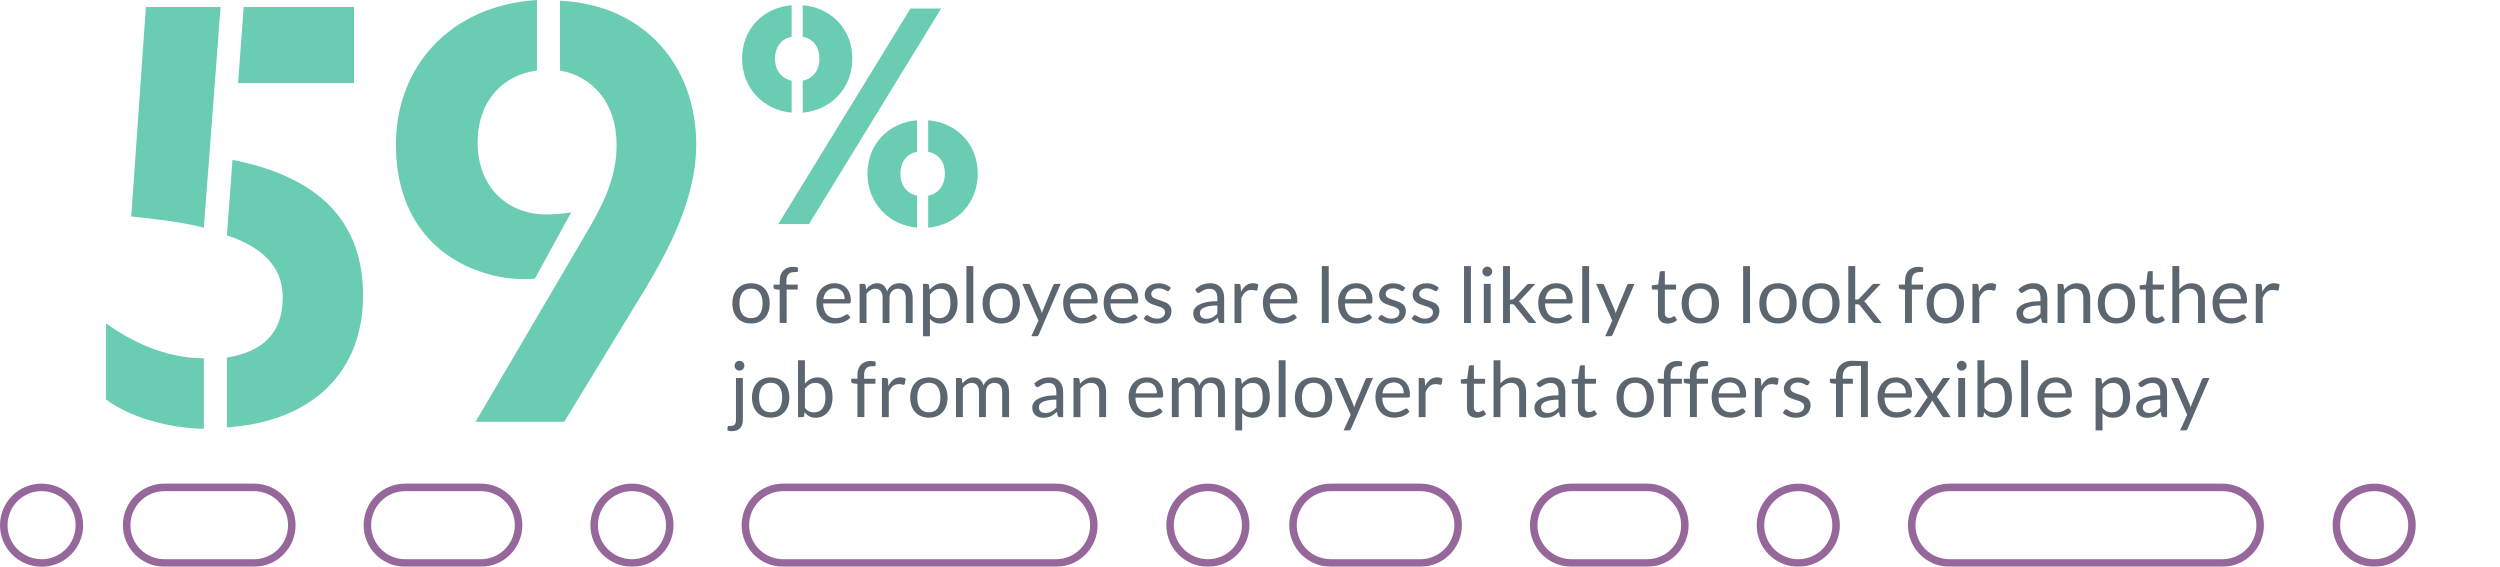 <?xml version="1.0" encoding="UTF-8"?> <svg xmlns="http://www.w3.org/2000/svg" id="Layer_1" data-name="Layer 1" viewBox="0 0 1035.53 234.76"><defs><style> .cls-1, .cls-2 { fill: none; stroke: #7c4182; stroke-miterlimit: 10; stroke-width: 3.12px; } .cls-2, .cls-3 { opacity: .8; } .cls-4 { fill: #5b6670; } .cls-4, .cls-5 { stroke-width: 0px; } .cls-5 { fill: #69ccb3; } </style></defs><path class="cls-5" d="m327.91,33.44v13.22c-11.65-1.05-20.54-10.07-20.54-22.39s8.89-21.19,20.54-22.09v13.07c-4.14.75-6.9,4.06-6.9,9.02s2.76,8.26,6.9,9.17Zm7.2,59.36h-12.72L377.11,3.54h12.72l-54.71,89.26Zm-2.61-77.54V2.19c11.65.9,20.54,9.77,20.54,22.09s-8.89,21.34-20.54,22.39v-13.22c4.14-.9,6.9-4.06,6.9-9.17s-2.76-8.26-6.9-9.02Zm47.36,65.82v13.22c-11.65-1.05-20.54-10.07-20.54-22.39s8.89-21.19,20.54-22.09v13.07c-4.14.75-6.9,4.06-6.9,9.02s2.76,8.26,6.9,9.17Zm4.6-18.18v-13.07c11.65.9,20.54,9.77,20.54,22.09s-8.89,21.34-20.54,22.39v-13.22c4.14-.9,6.9-4.06,6.9-9.17s-2.76-8.26-6.9-9.02Z"></path><g><path class="cls-4" d="m311.1,117.32c1.18,0,2.25.2,3.21.59s1.77.96,2.43,1.68c.67.73,1.18,1.6,1.54,2.63s.54,2.18.54,3.45-.18,2.43-.54,3.46c-.36,1.02-.87,1.9-1.54,2.62-.67.73-1.48,1.28-2.43,1.67-.95.39-2.02.58-3.21.58s-2.25-.19-3.21-.58c-.95-.39-1.77-.95-2.44-1.67-.67-.72-1.19-1.6-1.55-2.62-.36-1.02-.54-2.18-.54-3.46s.18-2.42.54-3.45.88-1.91,1.55-2.63c.67-.72,1.49-1.29,2.44-1.68s2.02-.59,3.21-.59Zm0,14.46c1.6,0,2.79-.54,3.58-1.61.79-1.07,1.18-2.57,1.18-4.49s-.4-3.43-1.18-4.51c-.79-1.08-1.98-1.62-3.58-1.62-.81,0-1.51.14-2.11.42-.6.28-1.1.68-1.5,1.2-.4.52-.7,1.17-.9,1.93-.2.76-.3,1.62-.3,2.58s.1,1.82.3,2.58c.2.76.5,1.39.9,1.91.4.52.9.92,1.5,1.19.6.28,1.3.42,2.11.42Z"></path><path class="cls-4" d="m322.97,133.79v-13.78l-1.79-.21c-.22-.05-.41-.14-.55-.25-.14-.11-.22-.27-.22-.49v-1.17h2.56v-1.57c0-.93.13-1.75.39-2.47.26-.72.63-1.33,1.12-1.82s1.07-.87,1.75-1.13c.68-.26,1.45-.38,2.3-.38.73,0,1.4.11,2.02.32l-.06,1.42c-.01.21-.1.34-.27.38-.17.04-.41.06-.72.06h-.5c-.49,0-.94.06-1.34.19s-.74.34-1.03.62-.51.67-.66,1.14c-.15.47-.23,1.05-.23,1.74v1.49h4.69v2.06h-4.59v13.82h-2.86Z"></path><path class="cls-4" d="m345.7,117.32c.97,0,1.87.16,2.69.49s1.53.79,2.13,1.41c.6.61,1.06,1.37,1.4,2.27.34.9.5,1.93.5,3.08,0,.45-.05.75-.14.9-.1.15-.28.22-.54.22h-10.78c.02,1.02.16,1.91.42,2.67s.61,1.39,1.06,1.9c.45.51.98.89,1.6,1.14.62.25,1.31.38,2.08.38.71,0,1.33-.08,1.85-.25.52-.17.96-.34,1.34-.54.37-.19.69-.37.94-.54s.47-.25.65-.25c.23,0,.42.09.54.27l.8,1.04c-.35.43-.77.8-1.26,1.11s-1.02.57-1.58.78c-.56.2-1.14.35-1.74.46-.6.1-1.19.15-1.78.15-1.12,0-2.15-.19-3.1-.57-.94-.38-1.76-.93-2.45-1.66s-1.22-1.63-1.61-2.71c-.38-1.08-.58-2.31-.58-3.71,0-1.13.17-2.19.52-3.17.35-.98.85-1.83,1.5-2.55.65-.72,1.44-1.29,2.38-1.7.94-.41,1.99-.62,3.17-.62Zm.06,2.1c-1.38,0-2.46.4-3.25,1.19s-1.28,1.9-1.47,3.3h8.82c0-.66-.09-1.27-.27-1.82-.18-.55-.45-1.02-.8-1.42-.35-.4-.78-.71-1.29-.93-.51-.22-1.09-.33-1.74-.33Z"></path><path class="cls-4" d="m356.06,133.79v-16.21h1.7c.4,0,.66.2.77.59l.21,1.66c.6-.74,1.27-1.34,2.01-1.81.74-.47,1.6-.7,2.58-.7,1.1,0,1.99.3,2.66.91.68.61,1.17,1.43,1.46,2.46.22-.59.52-1.09.89-1.52.37-.43.78-.78,1.24-1.06s.95-.48,1.46-.61c.52-.13,1.04-.19,1.58-.19.85,0,1.61.14,2.28.41.67.27,1.23.67,1.7,1.19.46.52.82,1.17,1.06,1.93.25.76.37,1.63.37,2.62v10.32h-2.85v-10.32c0-1.27-.28-2.23-.83-2.89s-1.36-.98-2.42-.98c-.47,0-.91.08-1.34.25-.42.17-.79.41-1.11.73-.32.32-.57.72-.76,1.21s-.28,1.05-.28,1.69v10.32h-2.85v-10.32c0-1.3-.26-2.27-.78-2.91-.52-.64-1.29-.96-2.29-.96-.7,0-1.36.19-1.96.57s-1.15.89-1.66,1.54v12.08h-2.85Z"></path><path class="cls-4" d="m382.33,139.28v-21.7h1.7c.4,0,.66.2.77.59l.24,1.92c.69-.84,1.49-1.52,2.38-2.03.89-.51,1.92-.77,3.08-.77.93,0,1.77.18,2.53.54s1.4.89,1.94,1.58c.53.7.94,1.57,1.23,2.6.29,1.04.43,2.22.43,3.57,0,1.19-.16,2.31-.48,3.34s-.78,1.92-1.38,2.67c-.6.75-1.33,1.34-2.2,1.78-.87.43-1.85.65-2.94.65-1,0-1.86-.17-2.57-.5-.71-.33-1.34-.8-1.88-1.41v7.17h-2.85Zm7.22-19.68c-.93,0-1.74.21-2.44.64s-1.34,1.03-1.93,1.81v7.84c.52.7,1.1,1.2,1.72,1.49s1.32.43,2.09.43c1.5,0,2.66-.54,3.47-1.62.81-1.08,1.22-2.61,1.22-4.61,0-1.06-.09-1.96-.28-2.72-.19-.76-.46-1.38-.81-1.86-.35-.49-.78-.84-1.3-1.06-.51-.22-1.09-.34-1.74-.34Z"></path><path class="cls-4" d="m403.16,110.22v23.57h-2.85v-23.57h2.85Z"></path><path class="cls-4" d="m414.74,117.32c1.18,0,2.25.2,3.21.59s1.77.96,2.43,1.68c.67.73,1.18,1.6,1.54,2.63s.54,2.18.54,3.45-.18,2.43-.54,3.46c-.36,1.02-.87,1.9-1.54,2.62-.67.73-1.48,1.28-2.43,1.67-.95.39-2.02.58-3.21.58s-2.25-.19-3.21-.58c-.95-.39-1.77-.95-2.44-1.67-.67-.72-1.19-1.6-1.55-2.62-.36-1.02-.54-2.18-.54-3.46s.18-2.42.54-3.45.88-1.91,1.55-2.63c.67-.72,1.49-1.29,2.44-1.68s2.02-.59,3.21-.59Zm0,14.46c1.6,0,2.79-.54,3.58-1.61.79-1.07,1.18-2.57,1.18-4.49s-.4-3.43-1.18-4.51c-.79-1.08-1.98-1.62-3.58-1.62-.81,0-1.51.14-2.11.42-.6.28-1.1.68-1.5,1.2-.4.52-.7,1.17-.9,1.93-.2.76-.3,1.62-.3,2.58s.1,1.82.3,2.58c.2.76.5,1.39.9,1.91.4.52.9.92,1.5,1.19.6.28,1.3.42,2.11.42Z"></path><path class="cls-4" d="m430.31,138.57c-.1.21-.22.38-.36.51s-.37.19-.66.19h-2.11l2.96-6.43-6.69-15.26h2.46c.25,0,.44.06.58.18.14.12.24.26.3.41l4.34,10.21c.1.24.18.47.25.7s.13.47.18.72c.07-.25.15-.49.22-.72.07-.23.16-.47.26-.72l4.21-10.19c.06-.17.17-.31.33-.42.15-.11.32-.17.5-.17h2.27l-9.04,20.99Z"></path><path class="cls-4" d="m447.94,117.32c.97,0,1.87.16,2.69.49s1.53.79,2.13,1.41c.6.61,1.06,1.37,1.4,2.27.34.9.5,1.93.5,3.08,0,.45-.05.75-.14.9-.1.15-.28.22-.54.22h-10.78c.02,1.02.16,1.91.42,2.67s.61,1.39,1.06,1.9c.45.51.98.89,1.6,1.14.62.25,1.31.38,2.08.38.71,0,1.33-.08,1.85-.25.52-.17.96-.34,1.34-.54.37-.19.69-.37.94-.54s.47-.25.65-.25c.23,0,.42.09.54.27l.8,1.04c-.35.43-.77.8-1.26,1.11s-1.02.57-1.58.78c-.56.2-1.14.35-1.74.46-.6.1-1.19.15-1.78.15-1.12,0-2.15-.19-3.1-.57-.94-.38-1.76-.93-2.45-1.66s-1.22-1.63-1.61-2.71c-.38-1.08-.58-2.31-.58-3.71,0-1.13.17-2.19.52-3.17.35-.98.85-1.83,1.5-2.55.65-.72,1.44-1.29,2.38-1.7.94-.41,1.99-.62,3.17-.62Zm.06,2.1c-1.38,0-2.46.4-3.25,1.19s-1.28,1.9-1.47,3.3h8.82c0-.66-.09-1.27-.27-1.82-.18-.55-.45-1.02-.8-1.42-.35-.4-.78-.71-1.29-.93-.51-.22-1.09-.33-1.74-.33Z"></path><path class="cls-4" d="m464.71,117.32c.97,0,1.87.16,2.69.49s1.53.79,2.13,1.41c.6.61,1.06,1.37,1.4,2.27.34.9.5,1.93.5,3.08,0,.45-.05.75-.14.9-.1.15-.28.22-.54.22h-10.78c.02,1.02.16,1.91.42,2.67s.61,1.39,1.06,1.9c.45.51.98.89,1.6,1.14.62.25,1.31.38,2.08.38.71,0,1.33-.08,1.85-.25.52-.17.96-.34,1.34-.54.37-.19.69-.37.94-.54s.47-.25.65-.25c.23,0,.42.09.54.27l.8,1.04c-.35.43-.77.8-1.26,1.11s-1.02.57-1.58.78c-.56.2-1.14.35-1.74.46-.6.1-1.19.15-1.78.15-1.12,0-2.15-.19-3.1-.57-.94-.38-1.76-.93-2.45-1.66s-1.22-1.63-1.61-2.71c-.38-1.08-.58-2.31-.58-3.71,0-1.13.17-2.19.52-3.17.35-.98.85-1.83,1.5-2.55.65-.72,1.44-1.29,2.38-1.7.94-.41,1.99-.62,3.17-.62Zm.06,2.1c-1.38,0-2.46.4-3.25,1.19s-1.28,1.9-1.47,3.3h8.82c0-.66-.09-1.27-.27-1.82-.18-.55-.45-1.02-.8-1.42-.35-.4-.78-.71-1.29-.93-.51-.22-1.09-.33-1.74-.33Z"></path><path class="cls-4" d="m484.34,120.25c-.13.24-.33.35-.59.35-.16,0-.34-.06-.54-.18-.2-.12-.45-.25-.74-.39-.29-.14-.64-.28-1.05-.4-.41-.12-.89-.18-1.44-.18-.48,0-.91.06-1.3.18-.38.12-.71.29-.98.5-.27.21-.48.46-.62.74-.14.28-.22.59-.22.92,0,.42.12.76.36,1.04.24.28.56.52.95.72.39.2.84.38,1.34.54.5.16,1.02.32,1.54.5.53.18,1.04.37,1.54.58.5.21.95.48,1.34.8.39.32.71.71.95,1.18.24.46.36,1.02.36,1.67,0,.75-.13,1.44-.4,2.07s-.66,1.18-1.18,1.65-1.16.83-1.92,1.1c-.76.27-1.63.4-2.62.4-1.13,0-2.15-.18-3.07-.55-.92-.37-1.7-.84-2.34-1.42l.67-1.09c.08-.14.19-.25.3-.32.12-.07.27-.11.46-.11s.39.08.61.22.47.31.78.5c.3.18.67.35,1.1.5s.97.22,1.62.22c.55,0,1.04-.07,1.46-.22.42-.14.76-.34,1.04-.58s.48-.53.62-.85c.13-.32.2-.66.2-1.02,0-.45-.12-.82-.36-1.11-.24-.29-.56-.54-.95-.75s-.85-.39-1.35-.54c-.51-.15-1.02-.32-1.55-.49-.53-.17-1.05-.37-1.55-.58-.51-.22-.96-.49-1.35-.82-.39-.33-.71-.74-.95-1.22-.24-.49-.36-1.07-.36-1.77,0-.62.13-1.21.38-1.78.26-.57.63-1.07,1.12-1.5.49-.43,1.09-.78,1.81-1.03.71-.26,1.53-.38,2.45-.38,1.07,0,2.02.17,2.87.5.85.34,1.58.8,2.2,1.38l-.64,1.04Z"></path><path class="cls-4" d="m507.03,133.79h-1.26c-.28,0-.5-.04-.67-.13-.17-.08-.28-.27-.34-.54l-.32-1.5c-.43.38-.84.73-1.25,1.03-.41.3-.83.56-1.28.77-.45.21-.93.37-1.43.47-.51.11-1.07.16-1.69.16s-1.22-.09-1.77-.26-1.03-.44-1.43-.79-.73-.8-.97-1.34c-.24-.54-.36-1.18-.36-1.92,0-.64.18-1.26.53-1.85s.92-1.12,1.7-1.58c.78-.46,1.81-.84,3.08-1.13,1.27-.29,2.82-.44,4.66-.44v-1.27c0-1.27-.27-2.22-.81-2.87s-1.34-.97-2.39-.97c-.69,0-1.28.09-1.75.26s-.89.37-1.23.59-.65.42-.9.59-.5.26-.74.26c-.19,0-.36-.05-.5-.15s-.26-.23-.34-.38l-.51-.91c.9-.86,1.86-1.51,2.9-1.94,1.03-.43,2.18-.64,3.44-.64.91,0,1.71.15,2.42.45.7.3,1.3.71,1.78,1.25s.84,1.18,1.09,1.94c.25.76.37,1.59.37,2.5v10.37Zm-7.39-1.74c.5,0,.96-.05,1.38-.15.42-.1.81-.25,1.18-.43.37-.19.72-.41,1.06-.68s.66-.57.98-.91v-3.34c-1.31,0-2.43.08-3.34.25-.92.17-1.66.38-2.24.65-.58.27-.99.58-1.26.95-.26.37-.39.77-.39,1.22s.07.8.21,1.11c.14.31.33.57.56.76.23.2.51.34.83.43.32.09.67.14,1.04.14Z"></path><path class="cls-4" d="m511.35,133.79v-16.21h1.63c.31,0,.52.06.64.18.12.12.2.32.24.61l.19,2.53c.55-1.13,1.24-2.01,2.06-2.65.82-.63,1.77-.95,2.87-.95.45,0,.85.05,1.22.15.36.1.7.24,1.01.42l-.37,2.13c-.08.27-.24.4-.5.4-.15,0-.38-.05-.69-.15-.31-.1-.74-.15-1.3-.15-.99,0-1.82.29-2.49.86s-1.22,1.41-1.67,2.51v10.32h-2.85Z"></path><path class="cls-4" d="m530.66,117.32c.97,0,1.87.16,2.69.49s1.53.79,2.13,1.41c.6.61,1.06,1.37,1.4,2.27.34.9.5,1.93.5,3.08,0,.45-.05.75-.14.9-.1.15-.28.22-.54.22h-10.78c.02,1.02.16,1.91.42,2.67s.61,1.39,1.06,1.9c.45.51.98.89,1.6,1.14.62.25,1.31.38,2.08.38.71,0,1.33-.08,1.85-.25.52-.17.96-.34,1.34-.54.37-.19.69-.37.94-.54s.47-.25.65-.25c.23,0,.42.09.54.27l.8,1.04c-.35.43-.77.8-1.26,1.11s-1.02.57-1.58.78c-.56.2-1.14.35-1.74.46-.6.1-1.19.15-1.78.15-1.12,0-2.15-.19-3.1-.57-.94-.38-1.76-.93-2.45-1.66s-1.22-1.63-1.61-2.71c-.38-1.08-.58-2.31-.58-3.71,0-1.13.17-2.19.52-3.17.35-.98.85-1.83,1.5-2.55.65-.72,1.44-1.29,2.38-1.7.94-.41,1.99-.62,3.17-.62Zm.06,2.1c-1.38,0-2.46.4-3.25,1.19s-1.28,1.9-1.47,3.3h8.82c0-.66-.09-1.27-.27-1.82-.18-.55-.45-1.02-.8-1.42-.35-.4-.78-.71-1.29-.93-.51-.22-1.09-.33-1.74-.33Z"></path><path class="cls-4" d="m550.36,110.22v23.57h-2.85v-23.57h2.85Z"></path><path class="cls-4" d="m561.8,117.32c.97,0,1.87.16,2.69.49s1.53.79,2.13,1.41c.6.61,1.06,1.37,1.4,2.27.34.9.5,1.93.5,3.08,0,.45-.05.75-.14.9-.1.15-.28.22-.54.22h-10.78c.02,1.02.16,1.91.42,2.67s.61,1.39,1.06,1.9c.45.51.98.89,1.6,1.14.62.25,1.31.38,2.08.38.71,0,1.33-.08,1.85-.25.52-.17.96-.34,1.34-.54.37-.19.69-.37.94-.54s.47-.25.65-.25c.23,0,.42.09.54.27l.8,1.04c-.35.43-.77.8-1.26,1.11s-1.02.57-1.58.78c-.56.2-1.14.35-1.74.46-.6.1-1.19.15-1.78.15-1.12,0-2.15-.19-3.1-.57-.94-.38-1.76-.93-2.45-1.66s-1.22-1.63-1.61-2.71c-.38-1.08-.58-2.31-.58-3.71,0-1.13.17-2.19.52-3.17.35-.98.85-1.83,1.5-2.55.65-.72,1.44-1.29,2.38-1.7.94-.41,1.99-.62,3.17-.62Zm.06,2.1c-1.38,0-2.46.4-3.25,1.19s-1.28,1.9-1.47,3.3h8.82c0-.66-.09-1.27-.27-1.82-.18-.55-.45-1.02-.8-1.42-.35-.4-.78-.71-1.29-.93-.51-.22-1.09-.33-1.74-.33Z"></path><path class="cls-4" d="m581.43,120.25c-.13.24-.33.35-.59.35-.16,0-.34-.06-.54-.18-.2-.12-.45-.25-.74-.39-.29-.14-.64-.28-1.05-.4-.41-.12-.89-.18-1.44-.18-.48,0-.91.06-1.3.18-.38.12-.71.29-.98.5-.27.21-.48.46-.62.74-.14.28-.22.59-.22.92,0,.42.12.76.36,1.04.24.28.56.52.95.72.39.2.84.38,1.34.54.5.16,1.02.32,1.54.5.53.18,1.04.37,1.54.58.5.21.95.48,1.34.8.39.32.71.71.95,1.18.24.46.36,1.02.36,1.67,0,.75-.13,1.44-.4,2.07s-.66,1.18-1.18,1.65-1.16.83-1.92,1.1c-.76.27-1.63.4-2.62.4-1.13,0-2.15-.18-3.07-.55-.92-.37-1.7-.84-2.34-1.42l.67-1.09c.08-.14.19-.25.3-.32.12-.07.27-.11.46-.11s.39.08.61.22.47.31.78.5c.3.18.67.35,1.1.5s.97.22,1.62.22c.55,0,1.04-.07,1.46-.22.42-.14.76-.34,1.04-.58s.48-.53.62-.85c.13-.32.2-.66.2-1.02,0-.45-.12-.82-.36-1.11-.24-.29-.56-.54-.95-.75s-.85-.39-1.35-.54c-.51-.15-1.02-.32-1.55-.49-.53-.17-1.05-.37-1.55-.58-.51-.22-.96-.49-1.35-.82-.39-.33-.71-.74-.95-1.22-.24-.49-.36-1.07-.36-1.77,0-.62.13-1.21.38-1.78.26-.57.63-1.07,1.12-1.5.49-.43,1.09-.78,1.81-1.03.71-.26,1.53-.38,2.45-.38,1.07,0,2.02.17,2.87.5.85.34,1.58.8,2.2,1.38l-.64,1.04Z"></path><path class="cls-4" d="m595.32,120.25c-.13.24-.33.35-.59.35-.16,0-.34-.06-.54-.18-.2-.12-.45-.25-.74-.39-.29-.14-.64-.28-1.05-.4-.41-.12-.89-.18-1.44-.18-.48,0-.91.06-1.3.18-.38.12-.71.29-.98.5-.27.21-.48.46-.62.74-.14.28-.22.59-.22.92,0,.42.12.76.36,1.04.24.28.56.52.95.72.39.2.84.38,1.34.54.5.16,1.02.32,1.54.5.53.18,1.04.37,1.54.58.5.21.95.48,1.34.8.39.32.71.71.95,1.18.24.46.36,1.02.36,1.67,0,.75-.13,1.44-.4,2.07s-.66,1.18-1.18,1.65-1.16.83-1.92,1.1c-.76.27-1.63.4-2.62.4-1.13,0-2.15-.18-3.07-.55-.92-.37-1.7-.84-2.34-1.42l.67-1.09c.08-.14.19-.25.3-.32.12-.07.27-.11.46-.11s.39.08.61.22.47.31.78.5c.3.18.67.35,1.1.5s.97.22,1.62.22c.55,0,1.04-.07,1.46-.22.42-.14.76-.34,1.04-.58s.48-.53.62-.85c.13-.32.2-.66.2-1.02,0-.45-.12-.82-.36-1.11-.24-.29-.56-.54-.95-.75s-.85-.39-1.35-.54c-.51-.15-1.02-.32-1.55-.49-.53-.17-1.05-.37-1.55-.58-.51-.22-.96-.49-1.35-.82-.39-.33-.71-.74-.95-1.22-.24-.49-.36-1.07-.36-1.77,0-.62.13-1.21.38-1.78.26-.57.63-1.07,1.12-1.5.49-.43,1.09-.78,1.81-1.03.71-.26,1.53-.38,2.45-.38,1.07,0,2.02.17,2.87.5.85.34,1.58.8,2.2,1.38l-.64,1.04Z"></path><path class="cls-4" d="m609.27,110.22v23.57h-2.85v-23.57h2.85Z"></path><path class="cls-4" d="m618.1,112.49c0,.28-.06.54-.17.78-.11.24-.26.45-.45.64s-.4.33-.65.44c-.25.11-.51.16-.78.16s-.54-.05-.78-.16c-.24-.11-.45-.25-.64-.44-.19-.19-.33-.4-.44-.64-.11-.24-.16-.5-.16-.78s.05-.54.16-.79c.11-.25.25-.47.44-.66s.4-.33.64-.44c.24-.11.5-.16.78-.16s.54.05.78.16c.25.11.46.25.65.44.19.19.34.41.45.66.11.25.17.51.17.79Zm-.64,5.09v16.21h-2.85v-16.21h2.85Z"></path><path class="cls-4" d="m625.44,110.22v13.87h.74c.21,0,.39-.03.53-.09s.29-.18.46-.36l5.12-5.49c.16-.17.32-.31.48-.42s.37-.16.64-.16h2.59l-5.97,6.35c-.15.18-.3.34-.44.48-.14.14-.31.26-.49.37.19.13.37.27.52.44.15.17.3.36.44.57l6.34,8h-2.56c-.23,0-.43-.04-.6-.14-.17-.09-.32-.23-.47-.42l-5.33-6.64c-.16-.22-.32-.37-.48-.44s-.4-.1-.72-.1h-.8v7.74h-2.86v-23.57h2.86Z"></path><path class="cls-4" d="m644.71,117.32c.97,0,1.87.16,2.69.49s1.53.79,2.13,1.41c.6.61,1.06,1.37,1.4,2.27.34.9.5,1.93.5,3.08,0,.45-.05.75-.14.9-.1.15-.28.22-.54.22h-10.78c.02,1.02.16,1.91.42,2.67s.61,1.39,1.06,1.9c.45.51.98.89,1.6,1.14.62.25,1.31.38,2.08.38.71,0,1.33-.08,1.85-.25.52-.17.96-.34,1.34-.54.37-.19.69-.37.94-.54s.47-.25.65-.25c.23,0,.42.09.54.27l.8,1.04c-.35.43-.77.8-1.26,1.11s-1.02.57-1.58.78c-.56.2-1.14.35-1.74.46-.6.1-1.19.15-1.78.15-1.12,0-2.15-.19-3.1-.57-.94-.38-1.76-.93-2.45-1.66s-1.22-1.63-1.61-2.71c-.38-1.08-.58-2.31-.58-3.71,0-1.13.17-2.19.52-3.17.35-.98.85-1.83,1.5-2.55.65-.72,1.44-1.29,2.38-1.7.94-.41,1.99-.62,3.17-.62Zm.06,2.1c-1.38,0-2.46.4-3.25,1.19s-1.28,1.9-1.47,3.3h8.82c0-.66-.09-1.27-.27-1.82-.18-.55-.45-1.02-.8-1.42-.35-.4-.78-.71-1.29-.93-.51-.22-1.09-.33-1.74-.33Z"></path><path class="cls-4" d="m658.23,110.22v23.57h-2.85v-23.57h2.85Z"></path><path class="cls-4" d="m668,138.57c-.1.21-.22.38-.36.51s-.37.19-.66.19h-2.11l2.96-6.43-6.69-15.26h2.46c.25,0,.44.06.58.18.14.12.24.26.3.41l4.34,10.21c.1.24.18.47.25.7s.13.47.18.72c.07-.25.15-.49.22-.72.07-.23.16-.47.26-.72l4.21-10.19c.06-.17.17-.31.33-.42.15-.11.32-.17.5-.17h2.27l-9.04,20.99Z"></path><path class="cls-4" d="m690.72,134.04c-1.28,0-2.26-.36-2.95-1.07-.69-.71-1.03-1.74-1.03-3.09v-9.92h-1.95c-.17,0-.31-.05-.43-.15s-.18-.26-.18-.47v-1.14l2.66-.34.66-5.01c.02-.16.09-.29.21-.39.12-.1.27-.15.45-.15h1.44v5.58h4.64v2.06h-4.64v9.73c0,.68.17,1.19.5,1.52.33.33.76.5,1.28.5.3,0,.56-.04.78-.12.22-.08.41-.17.57-.26s.3-.18.41-.26c.11-.08.21-.12.3-.12.15,0,.28.09.4.27l.83,1.36c-.49.46-1.08.82-1.78,1.08-.69.26-1.41.39-2.14.39Z"></path><path class="cls-4" d="m704.31,117.32c1.18,0,2.25.2,3.21.59s1.77.96,2.43,1.68c.67.73,1.18,1.6,1.54,2.63s.54,2.18.54,3.45-.18,2.43-.54,3.46c-.36,1.02-.87,1.9-1.54,2.62-.67.73-1.48,1.28-2.43,1.67-.95.39-2.02.58-3.21.58s-2.25-.19-3.21-.58c-.95-.39-1.77-.95-2.44-1.67-.67-.72-1.19-1.6-1.55-2.62-.36-1.02-.54-2.18-.54-3.46s.18-2.42.54-3.45.88-1.91,1.55-2.63c.67-.72,1.49-1.29,2.44-1.68s2.02-.59,3.21-.59Zm0,14.46c1.6,0,2.79-.54,3.58-1.61.79-1.07,1.18-2.57,1.18-4.49s-.4-3.43-1.18-4.51c-.79-1.08-1.98-1.62-3.58-1.62-.81,0-1.51.14-2.11.42-.6.28-1.1.68-1.5,1.2-.4.52-.7,1.17-.9,1.93-.2.76-.3,1.62-.3,2.58s.1,1.82.3,2.58c.2.76.5,1.39.9,1.91.4.52.9.92,1.5,1.19.6.28,1.3.42,2.11.42Z"></path><path class="cls-4" d="m724.88,110.22v23.57h-2.85v-23.57h2.85Z"></path><path class="cls-4" d="m736.47,117.32c1.18,0,2.25.2,3.21.59s1.77.96,2.43,1.68c.67.73,1.18,1.6,1.54,2.63s.54,2.18.54,3.45-.18,2.43-.54,3.46c-.36,1.02-.87,1.9-1.54,2.62-.67.73-1.48,1.28-2.43,1.67-.95.39-2.02.58-3.21.58s-2.25-.19-3.21-.58c-.95-.39-1.77-.95-2.44-1.67-.67-.72-1.19-1.6-1.55-2.62-.36-1.02-.54-2.18-.54-3.46s.18-2.42.54-3.45.88-1.91,1.55-2.63c.67-.72,1.49-1.29,2.44-1.68s2.02-.59,3.21-.59Zm0,14.46c1.6,0,2.79-.54,3.58-1.61.79-1.07,1.18-2.57,1.18-4.49s-.4-3.43-1.18-4.51c-.79-1.08-1.98-1.62-3.58-1.62-.81,0-1.51.14-2.11.42-.6.28-1.1.68-1.5,1.2-.4.52-.7,1.17-.9,1.93-.2.76-.3,1.62-.3,2.58s.1,1.82.3,2.58c.2.76.5,1.39.9,1.91.4.52.9.92,1.5,1.19.6.28,1.3.42,2.11.42Z"></path><path class="cls-4" d="m754.26,117.32c1.18,0,2.25.2,3.21.59s1.77.96,2.43,1.68c.67.73,1.18,1.6,1.54,2.63s.54,2.18.54,3.45-.18,2.43-.54,3.46c-.36,1.02-.87,1.9-1.54,2.62-.67.73-1.48,1.28-2.43,1.67-.95.39-2.02.58-3.21.58s-2.25-.19-3.21-.58c-.95-.39-1.77-.95-2.44-1.67-.67-.72-1.19-1.6-1.55-2.62-.36-1.02-.54-2.18-.54-3.46s.18-2.42.54-3.45.88-1.91,1.55-2.63c.67-.72,1.49-1.29,2.44-1.68s2.02-.59,3.21-.59Zm0,14.46c1.6,0,2.79-.54,3.58-1.61.79-1.07,1.18-2.57,1.18-4.49s-.4-3.43-1.18-4.51c-.79-1.08-1.98-1.62-3.58-1.62-.81,0-1.51.14-2.11.42-.6.28-1.1.68-1.5,1.2-.4.52-.7,1.17-.9,1.93-.2.76-.3,1.62-.3,2.58s.1,1.82.3,2.58c.2.76.5,1.39.9,1.91.4.52.9.92,1.5,1.19.6.28,1.3.42,2.11.42Z"></path><path class="cls-4" d="m768.45,110.22v13.87h.74c.21,0,.39-.03.53-.09s.29-.18.46-.36l5.12-5.49c.16-.17.32-.31.48-.42s.37-.16.64-.16h2.59l-5.97,6.35c-.15.18-.3.34-.44.48-.14.14-.31.26-.49.37.19.13.37.27.52.44.15.17.3.36.44.57l6.34,8h-2.56c-.23,0-.43-.04-.6-.14-.17-.09-.32-.23-.47-.42l-5.33-6.64c-.16-.22-.32-.37-.48-.44s-.4-.1-.72-.1h-.8v7.74h-2.86v-23.57h2.86Z"></path><path class="cls-4" d="m789.07,133.79v-13.78l-1.79-.21c-.22-.05-.41-.14-.55-.25-.14-.11-.22-.27-.22-.49v-1.17h2.56v-1.57c0-.93.13-1.75.39-2.47.26-.72.63-1.33,1.12-1.82s1.07-.87,1.75-1.13c.68-.26,1.45-.38,2.3-.38.73,0,1.4.11,2.02.32l-.06,1.42c-.01.21-.1.34-.27.38-.17.04-.41.06-.72.06h-.5c-.49,0-.94.06-1.34.19s-.74.34-1.03.62-.51.67-.66,1.14c-.15.47-.23,1.05-.23,1.74v1.49h4.69v2.06h-4.59v13.82h-2.86Z"></path><path class="cls-4" d="m805.78,117.32c1.18,0,2.25.2,3.21.59s1.77.96,2.43,1.68c.67.73,1.18,1.6,1.54,2.63s.54,2.18.54,3.45-.18,2.43-.54,3.46c-.36,1.02-.87,1.9-1.54,2.62-.67.73-1.48,1.28-2.43,1.67-.95.39-2.02.58-3.21.58s-2.25-.19-3.21-.58c-.95-.39-1.77-.95-2.44-1.67-.67-.72-1.19-1.6-1.55-2.62-.36-1.02-.54-2.18-.54-3.46s.18-2.42.54-3.45.88-1.91,1.55-2.63c.67-.72,1.49-1.29,2.44-1.68s2.02-.59,3.21-.59Zm0,14.46c1.6,0,2.79-.54,3.58-1.61.79-1.07,1.18-2.57,1.18-4.49s-.4-3.43-1.18-4.51c-.79-1.08-1.98-1.62-3.58-1.62-.81,0-1.51.14-2.11.42-.6.28-1.1.68-1.5,1.2-.4.52-.7,1.17-.9,1.93-.2.76-.3,1.62-.3,2.58s.1,1.82.3,2.58c.2.76.5,1.39.9,1.91.4.52.9.92,1.5,1.19.6.28,1.3.42,2.11.42Z"></path><path class="cls-4" d="m817.01,133.79v-16.21h1.63c.31,0,.52.06.64.18.12.12.2.32.24.61l.19,2.53c.55-1.13,1.24-2.01,2.06-2.65.82-.63,1.77-.95,2.87-.95.45,0,.85.05,1.22.15.36.1.7.24,1.01.42l-.37,2.13c-.08.27-.24.4-.5.4-.15,0-.38-.05-.69-.15-.31-.1-.74-.15-1.3-.15-.99,0-1.82.29-2.49.86s-1.22,1.41-1.67,2.51v10.32h-2.85Z"></path><path class="cls-4" d="m847.99,133.79h-1.26c-.28,0-.5-.04-.67-.13-.17-.08-.28-.27-.34-.54l-.32-1.5c-.43.38-.84.73-1.25,1.03-.41.3-.83.56-1.28.77-.45.21-.93.37-1.43.47-.51.11-1.07.16-1.69.16s-1.22-.09-1.77-.26-1.03-.44-1.43-.79-.73-.8-.97-1.34c-.24-.54-.36-1.18-.36-1.92,0-.64.18-1.26.53-1.85s.92-1.12,1.7-1.58c.78-.46,1.81-.84,3.08-1.13,1.27-.29,2.82-.44,4.66-.44v-1.27c0-1.27-.27-2.22-.81-2.87s-1.34-.97-2.39-.97c-.69,0-1.28.09-1.75.26s-.89.37-1.23.59-.65.42-.9.59-.5.26-.74.26c-.19,0-.36-.05-.5-.15s-.26-.23-.34-.38l-.51-.91c.9-.86,1.86-1.51,2.9-1.94,1.03-.43,2.18-.64,3.44-.64.91,0,1.71.15,2.42.45.7.3,1.3.71,1.78,1.25s.84,1.18,1.09,1.94c.25.76.37,1.59.37,2.5v10.37Zm-7.39-1.74c.5,0,.96-.05,1.38-.15.42-.1.81-.25,1.18-.43.37-.19.72-.41,1.06-.68s.66-.57.98-.91v-3.34c-1.31,0-2.43.08-3.34.25-.92.17-1.66.38-2.24.65-.58.27-.99.58-1.26.95-.26.37-.39.77-.39,1.22s.07.8.21,1.11c.14.31.33.57.56.76.23.2.51.34.83.43.32.09.67.14,1.04.14Z"></path><path class="cls-4" d="m852.3,133.79v-16.21h1.7c.4,0,.66.2.77.59l.22,1.76c.7-.78,1.49-1.41,2.36-1.89.87-.48,1.87-.72,3.02-.72.89,0,1.67.15,2.34.44.68.29,1.24.71,1.7,1.25.45.54.8,1.19,1.03,1.94.23.76.35,1.59.35,2.51v10.32h-2.85v-10.32c0-1.23-.28-2.18-.84-2.86-.56-.68-1.42-1.02-2.57-1.02-.84,0-1.63.2-2.36.61-.73.41-1.41.96-2.02,1.65v11.94h-2.85Z"></path><path class="cls-4" d="m876.66,117.32c1.18,0,2.25.2,3.21.59s1.77.96,2.43,1.68c.67.73,1.18,1.6,1.54,2.63s.54,2.18.54,3.45-.18,2.43-.54,3.46c-.36,1.02-.87,1.9-1.54,2.62-.67.73-1.48,1.28-2.43,1.67-.95.39-2.02.58-3.21.58s-2.25-.19-3.21-.58c-.95-.39-1.77-.95-2.44-1.67-.67-.72-1.19-1.6-1.55-2.62-.36-1.02-.54-2.18-.54-3.46s.18-2.42.54-3.45.88-1.91,1.55-2.63c.67-.72,1.49-1.29,2.44-1.68s2.02-.59,3.21-.59Zm0,14.46c1.6,0,2.79-.54,3.58-1.61.79-1.07,1.18-2.57,1.18-4.49s-.4-3.43-1.18-4.51c-.79-1.08-1.98-1.62-3.58-1.62-.81,0-1.51.14-2.11.42-.6.28-1.1.68-1.5,1.2-.4.52-.7,1.17-.9,1.93-.2.76-.3,1.62-.3,2.58s.1,1.82.3,2.58c.2.76.5,1.39.9,1.91.4.52.9.92,1.5,1.19.6.28,1.3.42,2.11.42Z"></path><path class="cls-4" d="m892.8,134.04c-1.28,0-2.26-.36-2.95-1.07-.69-.71-1.03-1.74-1.03-3.09v-9.92h-1.95c-.17,0-.31-.05-.43-.15s-.18-.26-.18-.47v-1.14l2.66-.34.66-5.01c.02-.16.09-.29.21-.39.12-.1.27-.15.45-.15h1.44v5.58h4.64v2.06h-4.64v9.73c0,.68.17,1.19.5,1.52.33.33.76.5,1.28.5.3,0,.56-.04.78-.12.22-.08.41-.17.57-.26s.3-.18.41-.26c.11-.08.21-.12.3-.12.15,0,.28.09.4.27l.83,1.36c-.49.46-1.08.82-1.78,1.08-.69.26-1.41.39-2.14.39Z"></path><path class="cls-4" d="m899.82,133.79v-23.57h2.85v9.54c.69-.74,1.46-1.33,2.3-1.77s1.81-.66,2.91-.66c.89,0,1.67.15,2.34.44.68.29,1.24.71,1.7,1.25.45.54.8,1.19,1.03,1.94.23.76.35,1.59.35,2.51v10.32h-2.85v-10.32c0-1.23-.28-2.18-.84-2.86-.56-.68-1.42-1.02-2.57-1.02-.84,0-1.63.2-2.36.61-.73.41-1.41.96-2.02,1.65v11.94h-2.85Z"></path><path class="cls-4" d="m924.03,117.32c.97,0,1.87.16,2.69.49.82.33,1.53.79,2.13,1.41.6.61,1.06,1.37,1.4,2.27s.5,1.93.5,3.08c0,.45-.05.75-.14.9s-.28.22-.54.22h-10.78c.02,1.02.16,1.91.42,2.67s.61,1.39,1.06,1.9c.45.51.98.89,1.6,1.14.62.25,1.31.38,2.08.38.71,0,1.33-.08,1.85-.25.52-.17.96-.34,1.34-.54.37-.19.69-.37.94-.54.25-.17.47-.25.65-.25.23,0,.42.09.54.27l.8,1.04c-.35.43-.77.8-1.26,1.11-.49.31-1.02.57-1.58.78-.56.2-1.14.35-1.74.46-.6.1-1.19.15-1.78.15-1.12,0-2.15-.19-3.1-.57-.94-.38-1.76-.93-2.45-1.66-.69-.73-1.22-1.63-1.61-2.71s-.58-2.31-.58-3.71c0-1.13.17-2.19.52-3.17s.84-1.83,1.5-2.55c.65-.72,1.45-1.29,2.38-1.7.94-.41,1.99-.62,3.17-.62Zm.06,2.1c-1.38,0-2.46.4-3.25,1.19-.79.79-1.28,1.9-1.47,3.3h8.82c0-.66-.09-1.27-.27-1.82-.18-.55-.45-1.02-.8-1.42-.35-.4-.78-.71-1.29-.93s-1.08-.33-1.74-.33Z"></path><path class="cls-4" d="m934.38,133.79v-16.21h1.63c.31,0,.52.06.64.18.12.12.2.32.24.61l.19,2.53c.55-1.13,1.24-2.01,2.06-2.65.82-.63,1.77-.95,2.87-.95.45,0,.85.05,1.22.15.36.1.7.24,1.01.42l-.37,2.13c-.08.27-.24.4-.5.4-.15,0-.38-.05-.69-.15s-.74-.15-1.3-.15c-.99,0-1.82.29-2.49.86-.67.58-1.22,1.41-1.67,2.51v10.32h-2.85Z"></path><path class="cls-4" d="m307.7,156.58v17.41c0,.65-.09,1.26-.26,1.82-.17.56-.44,1.05-.81,1.46-.37.42-.84.74-1.42.98-.58.24-1.28.36-2.09.36-.35,0-.67-.03-.96-.08-.29-.05-.58-.13-.86-.24l.13-1.54c.02-.14.07-.23.14-.26.07-.04.19-.06.35-.06h.62c.83,0,1.42-.2,1.78-.58.35-.39.53-1.02.53-1.88v-17.4h2.85Zm.64-5.09c0,.28-.06.54-.17.78-.11.24-.26.45-.45.64s-.4.33-.65.44c-.25.11-.51.16-.78.16s-.54-.05-.78-.16c-.24-.11-.45-.25-.64-.44-.19-.19-.33-.4-.44-.64-.11-.24-.16-.5-.16-.78s.05-.54.16-.79c.11-.25.25-.47.44-.66.19-.19.4-.33.64-.44.24-.11.5-.16.78-.16s.54.05.78.16.46.25.65.44.34.41.45.66c.11.25.17.51.17.79Z"></path><path class="cls-4" d="m319.22,156.32c1.18,0,2.25.2,3.21.59s1.77.96,2.43,1.68c.67.73,1.18,1.6,1.54,2.63s.54,2.18.54,3.45-.18,2.43-.54,3.46c-.36,1.02-.87,1.9-1.54,2.62-.67.73-1.48,1.28-2.43,1.67-.95.39-2.02.58-3.21.58s-2.25-.19-3.21-.58c-.95-.39-1.77-.95-2.44-1.67-.67-.72-1.19-1.6-1.55-2.62-.36-1.02-.54-2.18-.54-3.46s.18-2.42.54-3.45.88-1.91,1.55-2.63c.67-.72,1.49-1.29,2.44-1.68s2.02-.59,3.21-.59Zm0,14.46c1.6,0,2.79-.54,3.58-1.61.79-1.07,1.18-2.57,1.18-4.49s-.4-3.43-1.18-4.51c-.79-1.08-1.98-1.62-3.58-1.62-.81,0-1.51.14-2.11.42-.6.28-1.1.68-1.5,1.2-.4.52-.7,1.17-.9,1.93-.2.76-.3,1.62-.3,2.58s.1,1.82.3,2.58c.2.76.5,1.39.9,1.91.4.52.9.92,1.5,1.19.6.28,1.3.42,2.11.42Z"></path><path class="cls-4" d="m330.55,172.79v-23.57h2.86v9.7c.67-.78,1.44-1.41,2.31-1.88.87-.47,1.86-.71,2.98-.71.94,0,1.79.18,2.54.53.76.35,1.4.88,1.94,1.58.53.7.94,1.56,1.23,2.59.29,1.03.43,2.22.43,3.56,0,1.19-.16,2.31-.48,3.34-.32,1.03-.78,1.92-1.38,2.67-.6.75-1.34,1.34-2.21,1.78-.87.43-1.85.65-2.94.65s-1.93-.2-2.66-.61c-.73-.41-1.37-.97-1.91-1.7l-.14,1.47c-.09.41-.33.61-.74.61h-1.84Zm7.23-14.19c-.93,0-1.74.21-2.44.64-.7.43-1.34,1.03-1.93,1.81v7.84c.51.7,1.08,1.2,1.7,1.49s1.32.43,2.09.43c1.51,0,2.68-.54,3.49-1.62.81-1.08,1.22-2.61,1.22-4.61,0-1.06-.09-1.96-.28-2.72-.19-.76-.46-1.38-.81-1.86s-.78-.84-1.3-1.06c-.51-.22-1.09-.34-1.74-.34Z"></path><path class="cls-4" d="m355.16,172.79v-13.78l-1.79-.21c-.22-.05-.41-.14-.55-.25-.14-.11-.22-.27-.22-.49v-1.17h2.56v-1.57c0-.93.13-1.75.39-2.47.26-.72.63-1.33,1.12-1.82s1.07-.87,1.75-1.13c.68-.26,1.45-.38,2.3-.38.73,0,1.4.11,2.02.32l-.06,1.42c-.01.21-.1.34-.27.38-.17.04-.41.06-.72.06h-.5c-.49,0-.94.06-1.34.19s-.74.34-1.03.62-.51.67-.66,1.14c-.15.47-.23,1.05-.23,1.74v1.49h4.69v2.06h-4.59v13.82h-2.86Z"></path><path class="cls-4" d="m365.3,172.79v-16.21h1.63c.31,0,.52.06.64.18.12.12.2.32.24.61l.19,2.53c.55-1.13,1.24-2.01,2.06-2.65.82-.63,1.77-.95,2.87-.95.45,0,.85.05,1.22.15.36.1.7.24,1.01.42l-.37,2.13c-.08.27-.24.4-.5.4-.15,0-.38-.05-.69-.15-.31-.1-.74-.15-1.3-.15-.99,0-1.82.29-2.49.86s-1.22,1.41-1.67,2.51v10.32h-2.85Z"></path><path class="cls-4" d="m384.76,156.32c1.18,0,2.25.2,3.21.59s1.77.96,2.43,1.68c.67.73,1.18,1.6,1.54,2.63s.54,2.18.54,3.45-.18,2.43-.54,3.46c-.36,1.02-.87,1.9-1.54,2.62-.67.73-1.48,1.28-2.43,1.67-.95.39-2.02.58-3.21.58s-2.25-.19-3.21-.58c-.95-.39-1.77-.95-2.44-1.67-.67-.72-1.19-1.6-1.55-2.62-.36-1.02-.54-2.18-.54-3.46s.18-2.42.54-3.45.88-1.91,1.55-2.63c.67-.72,1.49-1.29,2.44-1.68s2.02-.59,3.21-.59Zm0,14.46c1.6,0,2.79-.54,3.58-1.61.79-1.07,1.18-2.57,1.18-4.49s-.4-3.43-1.18-4.51c-.79-1.08-1.98-1.62-3.58-1.62-.81,0-1.51.14-2.11.42-.6.28-1.1.68-1.5,1.2-.4.52-.7,1.17-.9,1.93-.2.76-.3,1.62-.3,2.58s.1,1.82.3,2.58c.2.76.5,1.39.9,1.91.4.52.9.92,1.5,1.19.6.28,1.3.42,2.11.42Z"></path><path class="cls-4" d="m395.99,172.79v-16.21h1.7c.4,0,.66.2.77.59l.21,1.66c.6-.74,1.27-1.34,2.01-1.81.74-.47,1.6-.7,2.58-.7,1.1,0,1.99.3,2.66.91.68.61,1.17,1.43,1.46,2.46.22-.59.52-1.09.89-1.52.37-.43.78-.78,1.24-1.06s.95-.48,1.46-.61c.52-.13,1.04-.19,1.58-.19.85,0,1.61.14,2.28.41.67.27,1.23.67,1.7,1.19.46.52.82,1.17,1.06,1.93.25.76.37,1.63.37,2.62v10.32h-2.85v-10.32c0-1.27-.28-2.23-.83-2.89s-1.36-.98-2.42-.98c-.47,0-.91.08-1.34.25-.42.17-.79.41-1.11.73-.32.32-.57.72-.76,1.21s-.28,1.05-.28,1.69v10.32h-2.85v-10.32c0-1.3-.26-2.27-.78-2.91-.52-.64-1.29-.96-2.29-.96-.7,0-1.36.19-1.96.57s-1.15.89-1.66,1.54v12.08h-2.85Z"></path><path class="cls-4" d="m440.34,172.79h-1.26c-.28,0-.5-.04-.67-.13-.17-.08-.28-.27-.34-.54l-.32-1.5c-.43.38-.84.73-1.25,1.03-.41.3-.83.56-1.28.77-.45.21-.93.37-1.43.47-.51.11-1.07.16-1.69.16s-1.22-.09-1.77-.26-1.03-.44-1.43-.79-.73-.8-.97-1.34c-.24-.54-.36-1.18-.36-1.92,0-.64.18-1.26.53-1.85s.92-1.12,1.7-1.58c.78-.46,1.81-.84,3.08-1.13,1.27-.29,2.82-.44,4.66-.44v-1.27c0-1.27-.27-2.22-.81-2.87s-1.34-.97-2.39-.97c-.69,0-1.28.09-1.75.26s-.89.37-1.23.59-.65.42-.9.59-.5.26-.74.26c-.19,0-.36-.05-.5-.15s-.26-.23-.34-.38l-.51-.91c.9-.86,1.86-1.51,2.9-1.94,1.03-.43,2.18-.64,3.44-.64.91,0,1.71.15,2.42.45.7.3,1.3.71,1.78,1.25s.84,1.18,1.09,1.94c.25.76.37,1.59.37,2.5v10.37Zm-7.39-1.74c.5,0,.96-.05,1.38-.15.42-.1.81-.25,1.18-.43.37-.19.72-.41,1.06-.68s.66-.57.98-.91v-3.34c-1.31,0-2.43.08-3.34.25-.92.17-1.66.38-2.24.65-.58.27-.99.58-1.26.95-.26.37-.39.77-.39,1.22s.07.8.21,1.11c.14.31.33.57.56.76.23.2.51.34.83.43.32.09.67.14,1.04.14Z"></path><path class="cls-4" d="m444.66,172.79v-16.21h1.7c.4,0,.66.2.77.59l.22,1.76c.7-.78,1.49-1.41,2.36-1.89.87-.48,1.87-.72,3.02-.72.89,0,1.67.15,2.34.44.68.29,1.24.71,1.7,1.25.45.54.8,1.19,1.03,1.94.23.76.35,1.59.35,2.51v10.32h-2.85v-10.32c0-1.23-.28-2.18-.84-2.86-.56-.68-1.42-1.02-2.57-1.02-.84,0-1.63.2-2.36.61-.73.41-1.41.96-2.02,1.65v11.94h-2.85Z"></path><path class="cls-4" d="m475.05,156.32c.97,0,1.87.16,2.69.49s1.53.79,2.13,1.41c.6.61,1.06,1.37,1.4,2.27.34.9.5,1.93.5,3.08,0,.45-.05.75-.14.9-.1.15-.28.22-.54.22h-10.78c.02,1.02.16,1.91.42,2.67s.61,1.39,1.06,1.9c.45.51.98.89,1.6,1.14.62.25,1.31.38,2.08.38.71,0,1.33-.08,1.85-.25.52-.17.96-.34,1.34-.54.37-.19.69-.37.94-.54s.47-.25.65-.25c.23,0,.42.09.54.27l.8,1.04c-.35.43-.77.8-1.26,1.11s-1.02.57-1.58.78c-.56.2-1.14.35-1.74.46-.6.1-1.19.15-1.78.15-1.12,0-2.15-.19-3.1-.57-.94-.38-1.76-.93-2.45-1.66s-1.22-1.63-1.61-2.71c-.38-1.08-.58-2.31-.58-3.71,0-1.13.17-2.19.52-3.17.35-.98.85-1.83,1.5-2.55.65-.72,1.44-1.29,2.38-1.7.94-.41,1.99-.62,3.17-.62Zm.06,2.1c-1.38,0-2.46.4-3.25,1.19s-1.28,1.9-1.47,3.3h8.82c0-.66-.09-1.27-.27-1.82-.18-.55-.45-1.02-.8-1.42-.35-.4-.78-.71-1.29-.93-.51-.22-1.09-.33-1.74-.33Z"></path><path class="cls-4" d="m485.4,172.79v-16.21h1.7c.4,0,.66.2.77.59l.21,1.66c.6-.74,1.27-1.34,2.01-1.81.74-.47,1.6-.7,2.58-.7,1.1,0,1.99.3,2.66.91.68.61,1.17,1.43,1.46,2.46.22-.59.52-1.09.89-1.52.37-.43.78-.78,1.24-1.06s.95-.48,1.46-.61c.52-.13,1.04-.19,1.58-.19.85,0,1.61.14,2.28.41.67.27,1.23.67,1.7,1.19.46.52.82,1.17,1.06,1.93.25.76.37,1.63.37,2.62v10.32h-2.85v-10.32c0-1.27-.28-2.23-.83-2.89s-1.36-.98-2.42-.98c-.47,0-.91.08-1.34.25-.42.17-.79.41-1.11.73-.32.32-.57.72-.76,1.21s-.28,1.05-.28,1.69v10.32h-2.85v-10.32c0-1.3-.26-2.27-.78-2.91-.52-.64-1.29-.96-2.29-.96-.7,0-1.36.19-1.96.57s-1.15.89-1.66,1.54v12.08h-2.85Z"></path><path class="cls-4" d="m511.67,178.28v-21.7h1.7c.4,0,.66.2.77.59l.24,1.92c.69-.84,1.49-1.52,2.38-2.03.89-.51,1.92-.77,3.08-.77.93,0,1.77.18,2.53.54s1.4.89,1.94,1.58c.53.7.94,1.57,1.23,2.6.29,1.04.43,2.22.43,3.57,0,1.19-.16,2.31-.48,3.34s-.78,1.92-1.38,2.67c-.6.75-1.33,1.34-2.2,1.78-.87.43-1.85.65-2.94.65-1,0-1.86-.17-2.57-.5-.71-.33-1.34-.8-1.88-1.41v7.17h-2.85Zm7.22-19.68c-.93,0-1.74.21-2.44.64s-1.34,1.03-1.93,1.81v7.84c.52.7,1.1,1.2,1.72,1.49s1.32.43,2.09.43c1.5,0,2.66-.54,3.47-1.62.81-1.08,1.22-2.61,1.22-4.61,0-1.06-.09-1.96-.28-2.72-.19-.76-.46-1.38-.81-1.86-.35-.49-.78-.84-1.3-1.06-.51-.22-1.09-.34-1.74-.34Z"></path><path class="cls-4" d="m532.5,149.22v23.57h-2.85v-23.57h2.85Z"></path><path class="cls-4" d="m544.09,156.32c1.18,0,2.25.2,3.21.59s1.77.96,2.43,1.68c.67.73,1.18,1.6,1.54,2.63s.54,2.18.54,3.45-.18,2.43-.54,3.46c-.36,1.02-.87,1.9-1.54,2.62-.67.73-1.48,1.28-2.43,1.67-.95.39-2.02.58-3.21.58s-2.25-.19-3.21-.58c-.95-.39-1.77-.95-2.44-1.67-.67-.72-1.19-1.6-1.55-2.62-.36-1.02-.54-2.18-.54-3.46s.18-2.42.54-3.45.88-1.91,1.55-2.63c.67-.72,1.49-1.29,2.44-1.68s2.02-.59,3.21-.59Zm0,14.46c1.6,0,2.79-.54,3.58-1.61.79-1.07,1.18-2.57,1.18-4.49s-.4-3.43-1.18-4.51c-.79-1.08-1.98-1.62-3.58-1.62-.81,0-1.51.14-2.11.42-.6.28-1.1.68-1.5,1.2-.4.52-.7,1.17-.9,1.93-.2.76-.3,1.62-.3,2.58s.1,1.82.3,2.58c.2.76.5,1.39.9,1.91.4.52.9.92,1.5,1.19.6.28,1.3.42,2.11.42Z"></path><path class="cls-4" d="m559.65,177.57c-.1.21-.22.38-.36.51s-.37.19-.66.19h-2.11l2.96-6.43-6.69-15.26h2.46c.25,0,.44.06.58.18.14.12.24.26.3.41l4.34,10.21c.1.24.18.47.25.7s.13.47.18.72c.07-.25.15-.49.22-.72.07-.23.16-.47.26-.72l4.21-10.19c.06-.17.17-.31.33-.42.15-.11.32-.17.5-.17h2.27l-9.04,20.99Z"></path><path class="cls-4" d="m577.29,156.32c.97,0,1.87.16,2.69.49s1.53.79,2.13,1.41c.6.61,1.06,1.37,1.4,2.27.34.9.5,1.93.5,3.08,0,.45-.05.75-.14.9-.1.15-.28.22-.54.22h-10.78c.02,1.02.16,1.91.42,2.67s.61,1.39,1.06,1.9c.45.51.98.89,1.6,1.14.62.25,1.31.38,2.08.38.71,0,1.33-.08,1.85-.25.52-.17.96-.34,1.34-.54.37-.19.69-.37.94-.54s.47-.25.65-.25c.23,0,.42.09.54.27l.8,1.04c-.35.43-.77.8-1.26,1.11s-1.02.57-1.58.78c-.56.2-1.14.35-1.74.46-.6.1-1.19.15-1.78.15-1.12,0-2.15-.19-3.1-.57-.94-.38-1.76-.93-2.45-1.66s-1.22-1.63-1.61-2.71c-.38-1.08-.58-2.31-.58-3.71,0-1.13.17-2.19.52-3.17.35-.98.85-1.83,1.5-2.55.65-.72,1.44-1.29,2.38-1.7.94-.41,1.99-.62,3.17-.62Zm.06,2.1c-1.38,0-2.46.4-3.25,1.19s-1.28,1.9-1.47,3.3h8.82c0-.66-.09-1.27-.27-1.82-.18-.55-.45-1.02-.8-1.42-.35-.4-.78-.71-1.29-.93-.51-.22-1.09-.33-1.74-.33Z"></path><path class="cls-4" d="m587.64,172.79v-16.21h1.63c.31,0,.52.06.64.18.12.12.2.32.24.61l.19,2.53c.55-1.13,1.24-2.01,2.06-2.65.82-.63,1.77-.95,2.87-.95.45,0,.85.05,1.22.15.36.1.7.24,1.01.42l-.37,2.13c-.08.27-.24.4-.5.4-.15,0-.38-.05-.69-.15-.31-.1-.74-.15-1.3-.15-.99,0-1.82.29-2.49.86s-1.22,1.41-1.67,2.51v10.32h-2.85Z"></path><path class="cls-4" d="m611.62,173.04c-1.28,0-2.26-.36-2.95-1.07-.69-.71-1.03-1.74-1.03-3.09v-9.92h-1.95c-.17,0-.31-.05-.43-.15s-.18-.26-.18-.47v-1.14l2.66-.34.66-5.01c.02-.16.09-.29.21-.39.12-.1.27-.15.45-.15h1.44v5.58h4.64v2.06h-4.64v9.73c0,.68.17,1.19.5,1.52.33.33.76.5,1.28.5.3,0,.56-.04.78-.12.22-.08.41-.17.57-.26s.3-.18.41-.26c.11-.08.21-.12.3-.12.15,0,.28.09.4.27l.83,1.36c-.49.46-1.08.82-1.78,1.08-.69.26-1.41.39-2.14.39Z"></path><path class="cls-4" d="m618.65,172.79v-23.57h2.85v9.54c.69-.74,1.46-1.33,2.3-1.77s1.81-.66,2.91-.66c.89,0,1.67.15,2.34.44.68.29,1.24.71,1.7,1.25.45.54.8,1.19,1.03,1.94.23.76.35,1.59.35,2.51v10.32h-2.85v-10.32c0-1.23-.28-2.18-.84-2.86-.56-.68-1.42-1.02-2.57-1.02-.84,0-1.63.2-2.36.61-.73.41-1.41.96-2.02,1.65v11.94h-2.85Z"></path><path class="cls-4" d="m648.34,172.79h-1.26c-.28,0-.5-.04-.67-.13-.17-.08-.28-.27-.34-.54l-.32-1.5c-.43.38-.84.73-1.25,1.03-.41.3-.83.56-1.28.77-.45.21-.93.37-1.43.47-.51.11-1.07.16-1.69.16s-1.22-.09-1.77-.26-1.03-.44-1.43-.79-.73-.8-.97-1.34c-.24-.54-.36-1.18-.36-1.92,0-.64.18-1.26.53-1.85s.92-1.12,1.7-1.58c.78-.46,1.81-.84,3.08-1.13,1.27-.29,2.82-.44,4.66-.44v-1.27c0-1.27-.27-2.22-.81-2.87s-1.34-.97-2.39-.97c-.69,0-1.28.09-1.75.26s-.89.37-1.23.59-.65.42-.9.59-.5.26-.74.26c-.19,0-.36-.05-.5-.15s-.26-.23-.34-.38l-.51-.91c.9-.86,1.86-1.51,2.9-1.94,1.03-.43,2.18-.64,3.44-.64.91,0,1.71.15,2.42.45.7.3,1.3.71,1.78,1.25s.84,1.18,1.09,1.94c.25.76.37,1.59.37,2.5v10.37Zm-7.39-1.74c.5,0,.96-.05,1.38-.15.42-.1.81-.25,1.18-.43.37-.19.72-.41,1.06-.68s.66-.57.98-.91v-3.34c-1.31,0-2.43.08-3.34.25-.92.17-1.66.38-2.24.65-.58.27-.99.58-1.26.95-.26.37-.39.77-.39,1.22s.07.8.21,1.11c.14.31.33.57.56.76.23.2.51.34.83.43.32.09.67.14,1.04.14Z"></path><path class="cls-4" d="m657.57,173.04c-1.28,0-2.26-.36-2.95-1.07-.69-.71-1.03-1.74-1.03-3.09v-9.92h-1.95c-.17,0-.31-.05-.43-.15s-.18-.26-.18-.47v-1.14l2.66-.34.66-5.01c.02-.16.09-.29.21-.39.12-.1.27-.15.45-.15h1.44v5.58h4.64v2.06h-4.64v9.73c0,.68.17,1.19.5,1.52.33.33.76.5,1.28.5.3,0,.56-.04.78-.12.22-.08.41-.17.57-.26s.3-.18.41-.26c.11-.08.21-.12.3-.12.15,0,.28.09.4.27l.83,1.36c-.49.46-1.08.82-1.78,1.08-.69.26-1.41.39-2.14.39Z"></path><path class="cls-4" d="m677.33,156.32c1.18,0,2.25.2,3.21.59s1.77.96,2.43,1.68c.67.73,1.18,1.6,1.54,2.63s.54,2.18.54,3.45-.18,2.43-.54,3.46c-.36,1.02-.87,1.9-1.54,2.62-.67.73-1.48,1.28-2.43,1.67-.95.39-2.02.58-3.21.58s-2.25-.19-3.21-.58c-.95-.39-1.77-.95-2.44-1.67-.67-.72-1.19-1.6-1.55-2.62-.36-1.02-.54-2.18-.54-3.46s.18-2.42.54-3.45.88-1.91,1.55-2.63c.67-.72,1.49-1.29,2.44-1.68s2.02-.59,3.21-.59Zm0,14.46c1.6,0,2.79-.54,3.58-1.61.79-1.07,1.18-2.57,1.18-4.49s-.4-3.43-1.18-4.51c-.79-1.08-1.98-1.62-3.58-1.62-.81,0-1.51.14-2.11.42-.6.28-1.1.68-1.5,1.2-.4.52-.7,1.17-.9,1.93-.2.76-.3,1.62-.3,2.58s.1,1.82.3,2.58c.2.76.5,1.39.9,1.91.4.52.9.92,1.5,1.19.6.28,1.3.42,2.11.42Z"></path><path class="cls-4" d="m689.2,172.79v-13.78l-1.79-.21c-.22-.05-.41-.14-.55-.25-.14-.11-.22-.27-.22-.49v-1.17h2.56v-1.57c0-.93.13-1.75.39-2.47.26-.72.63-1.33,1.12-1.82s1.07-.87,1.75-1.13c.68-.26,1.45-.38,2.3-.38.73,0,1.4.11,2.02.32l-.06,1.42c-.01.21-.1.34-.27.38-.17.04-.41.06-.72.06h-.5c-.49,0-.94.06-1.34.19s-.74.34-1.03.62-.51.67-.66,1.14c-.15.47-.23,1.05-.23,1.74v1.49h4.69v2.06h-4.59v13.82h-2.86Z"></path><path class="cls-4" d="m699.99,172.79v-13.78l-1.79-.21c-.22-.05-.41-.14-.55-.25-.14-.11-.22-.27-.22-.49v-1.17h2.56v-1.57c0-.93.13-1.75.39-2.47.26-.72.63-1.33,1.12-1.82s1.07-.87,1.75-1.13c.68-.26,1.45-.38,2.3-.38.73,0,1.4.11,2.02.32l-.06,1.42c-.01.21-.1.34-.27.38-.17.04-.41.06-.72.06h-.5c-.49,0-.94.06-1.34.19s-.74.34-1.03.62-.51.67-.66,1.14c-.15.47-.23,1.05-.23,1.74v1.49h4.69v2.06h-4.59v13.82h-2.86Z"></path><path class="cls-4" d="m716.55,156.32c.97,0,1.87.16,2.69.49s1.53.79,2.13,1.41c.6.61,1.06,1.37,1.4,2.27.34.9.5,1.93.5,3.08,0,.45-.05.75-.14.9-.1.15-.28.22-.54.22h-10.78c.02,1.02.16,1.91.42,2.67s.61,1.39,1.06,1.9c.45.51.98.89,1.6,1.14.62.25,1.31.38,2.08.38.71,0,1.33-.08,1.85-.25.52-.17.96-.34,1.34-.54.37-.19.69-.37.94-.54s.47-.25.65-.25c.23,0,.42.09.54.27l.8,1.04c-.35.43-.77.8-1.26,1.11s-1.02.57-1.58.78c-.56.2-1.14.35-1.74.46-.6.1-1.19.15-1.78.15-1.12,0-2.15-.19-3.1-.57-.94-.38-1.76-.93-2.45-1.66s-1.22-1.63-1.61-2.71c-.38-1.08-.58-2.31-.58-3.71,0-1.13.17-2.19.52-3.17.35-.98.85-1.83,1.5-2.55.65-.72,1.44-1.29,2.38-1.7.94-.41,1.99-.62,3.17-.62Zm.06,2.1c-1.38,0-2.46.4-3.25,1.19s-1.28,1.9-1.47,3.3h8.82c0-.66-.09-1.27-.27-1.82-.18-.55-.45-1.02-.8-1.42-.35-.4-.78-.71-1.29-.93-.51-.22-1.09-.33-1.74-.33Z"></path><path class="cls-4" d="m726.9,172.79v-16.21h1.63c.31,0,.52.06.64.18.12.12.2.32.24.61l.19,2.53c.55-1.13,1.24-2.01,2.06-2.65.82-.63,1.77-.95,2.87-.95.45,0,.85.05,1.22.15.36.1.7.24,1.01.42l-.37,2.13c-.08.27-.24.4-.5.4-.15,0-.38-.05-.69-.15-.31-.1-.74-.15-1.3-.15-.99,0-1.82.29-2.49.86s-1.22,1.41-1.67,2.51v10.32h-2.85Z"></path><path class="cls-4" d="m749.08,159.25c-.13.24-.33.35-.59.35-.16,0-.34-.06-.54-.18-.2-.12-.45-.25-.74-.39-.29-.14-.64-.28-1.05-.4-.41-.12-.89-.18-1.44-.18-.48,0-.91.06-1.3.18-.38.12-.71.29-.98.5-.27.21-.48.46-.62.74-.14.28-.22.59-.22.92,0,.42.12.76.36,1.04.24.28.56.52.95.72.39.2.84.38,1.34.54.5.16,1.02.32,1.54.5.53.18,1.04.37,1.54.58.5.21.95.48,1.34.8.39.32.71.71.95,1.18.24.46.36,1.02.36,1.67,0,.75-.13,1.44-.4,2.07s-.66,1.18-1.18,1.65-1.16.83-1.92,1.1c-.76.27-1.63.4-2.62.4-1.13,0-2.15-.18-3.07-.55-.92-.37-1.7-.84-2.34-1.42l.67-1.09c.08-.14.19-.25.3-.32.12-.07.27-.11.46-.11s.39.08.61.22.47.31.78.5c.3.18.67.35,1.1.5s.97.22,1.62.22c.55,0,1.04-.07,1.46-.22.42-.14.76-.34,1.04-.58s.48-.53.62-.85c.13-.32.2-.66.2-1.02,0-.45-.12-.82-.36-1.11-.24-.29-.56-.54-.95-.75s-.85-.39-1.35-.54c-.51-.15-1.02-.32-1.55-.49-.53-.17-1.05-.37-1.55-.58-.51-.22-.96-.49-1.35-.82-.39-.33-.71-.74-.95-1.22-.24-.49-.36-1.07-.36-1.77,0-.62.13-1.21.38-1.78.26-.57.63-1.07,1.12-1.5.49-.43,1.09-.78,1.81-1.03.71-.26,1.53-.38,2.45-.38,1.07,0,2.02.17,2.87.5.85.34,1.58.8,2.2,1.38l-.64,1.04Z"></path><path class="cls-4" d="m760.5,172.79v-13.78l-1.79-.21c-.22-.05-.41-.14-.55-.25-.14-.11-.22-.27-.22-.49v-1.17h2.56v-.86c0-.9.14-1.75.42-2.55.28-.81.69-1.51,1.25-2.1.55-.6,1.25-1.07,2.08-1.42.83-.35,1.8-.53,2.91-.53.89,0,1.74.04,2.55.1s1.61.1,2.38.1h1.6v23.15h-2.85v-21.22h-3.25c-1.39,0-2.45.39-3.2,1.18s-1.12,1.88-1.12,3.3v.85h4.22v2.06h-4.13v13.82h-2.86Z"></path><path class="cls-4" d="m785.28,156.32c.97,0,1.87.16,2.69.49s1.53.79,2.13,1.41c.6.61,1.06,1.37,1.4,2.27.34.9.5,1.93.5,3.08,0,.45-.05.75-.14.9-.1.15-.28.22-.54.22h-10.78c.02,1.02.16,1.91.42,2.67s.61,1.39,1.06,1.9c.45.51.98.89,1.6,1.14.62.25,1.31.38,2.08.38.71,0,1.33-.08,1.85-.25.52-.17.96-.34,1.34-.54.37-.19.69-.37.94-.54s.47-.25.65-.25c.23,0,.42.09.54.27l.8,1.04c-.35.43-.77.8-1.26,1.11s-1.02.57-1.58.78c-.56.2-1.14.35-1.74.46-.6.1-1.19.15-1.78.15-1.12,0-2.15-.19-3.1-.57-.94-.38-1.76-.93-2.45-1.66s-1.22-1.63-1.61-2.71c-.38-1.08-.58-2.31-.58-3.71,0-1.13.17-2.19.52-3.17.35-.98.85-1.83,1.5-2.55.65-.72,1.44-1.29,2.38-1.7.94-.41,1.99-.62,3.17-.62Zm.06,2.1c-1.38,0-2.46.4-3.25,1.19s-1.28,1.9-1.47,3.3h8.82c0-.66-.09-1.27-.27-1.82-.18-.55-.45-1.02-.8-1.42-.35-.4-.78-.71-1.29-.93-.51-.22-1.09-.33-1.74-.33Z"></path><path class="cls-4" d="m798.47,164.48l-5.46-7.9h2.74c.23,0,.41.04.51.11.11.07.2.18.29.32l3.97,6.08c.1-.3.23-.6.42-.9l3.49-5.12c.11-.15.21-.27.32-.36.11-.09.24-.14.4-.14h2.62l-5.46,7.74,5.68,8.46h-2.74c-.23,0-.42-.06-.55-.18-.13-.12-.24-.26-.33-.41l-4.08-6.35c-.07.31-.19.59-.34.83l-3.78,5.52c-.11.15-.22.29-.34.41-.12.12-.29.18-.5.18h-2.54l5.68-8.3Z"></path><path class="cls-4" d="m814.61,151.49c0,.28-.06.54-.17.78-.11.24-.26.45-.45.64s-.4.33-.65.44c-.25.11-.51.16-.78.16s-.54-.05-.78-.16c-.24-.11-.45-.25-.64-.44-.19-.19-.33-.4-.44-.64-.11-.24-.16-.5-.16-.78s.05-.54.16-.79c.11-.25.25-.47.44-.66.19-.19.4-.33.64-.44.24-.11.5-.16.78-.16s.54.05.78.16.46.25.65.44.34.41.45.66c.11.25.17.51.17.79Zm-.64,5.09v16.21h-2.85v-16.21h2.85Z"></path><path class="cls-4" d="m819.09,172.79v-23.57h2.86v9.7c.67-.78,1.44-1.41,2.31-1.88.87-.47,1.86-.71,2.98-.71.94,0,1.79.18,2.54.53.76.35,1.4.88,1.94,1.58.53.7.94,1.56,1.23,2.59.29,1.03.43,2.22.43,3.56,0,1.19-.16,2.31-.48,3.34-.32,1.03-.78,1.92-1.38,2.67-.6.75-1.34,1.34-2.21,1.78-.87.43-1.85.65-2.94.65s-1.93-.2-2.66-.61c-.73-.41-1.37-.97-1.91-1.7l-.14,1.47c-.09.41-.33.61-.74.61h-1.84Zm7.23-14.19c-.93,0-1.74.21-2.44.64-.7.43-1.34,1.03-1.93,1.81v7.84c.51.7,1.08,1.2,1.7,1.49s1.32.43,2.09.43c1.51,0,2.68-.54,3.49-1.62.81-1.08,1.22-2.61,1.22-4.61,0-1.06-.09-1.96-.28-2.72-.19-.76-.46-1.38-.81-1.86s-.78-.84-1.3-1.06c-.51-.22-1.09-.34-1.74-.34Z"></path><path class="cls-4" d="m840.05,149.22v23.57h-2.85v-23.57h2.85Z"></path><path class="cls-4" d="m851.49,156.32c.97,0,1.87.16,2.69.49s1.53.79,2.13,1.41c.6.61,1.06,1.37,1.4,2.27.34.9.5,1.93.5,3.08,0,.45-.05.75-.14.9-.1.15-.28.22-.54.22h-10.78c.02,1.02.16,1.91.42,2.67s.61,1.39,1.06,1.9c.45.51.98.89,1.6,1.14.62.25,1.31.38,2.08.38.71,0,1.33-.08,1.85-.25.52-.17.96-.34,1.34-.54.37-.19.69-.37.94-.54s.47-.25.65-.25c.23,0,.42.09.54.27l.8,1.04c-.35.43-.77.8-1.26,1.11s-1.02.57-1.58.78c-.56.2-1.14.35-1.74.46-.6.1-1.19.15-1.78.15-1.12,0-2.15-.19-3.1-.57-.94-.38-1.76-.93-2.45-1.66s-1.22-1.63-1.61-2.71c-.38-1.08-.58-2.31-.58-3.71,0-1.13.17-2.19.52-3.17.35-.98.85-1.83,1.5-2.55.65-.72,1.44-1.29,2.38-1.7.94-.41,1.99-.62,3.17-.62Zm.06,2.1c-1.38,0-2.46.4-3.25,1.19s-1.28,1.9-1.47,3.3h8.82c0-.66-.09-1.27-.27-1.82-.18-.55-.45-1.02-.8-1.42-.35-.4-.78-.71-1.29-.93-.51-.22-1.09-.33-1.74-.33Z"></path><path class="cls-4" d="m868.02,178.28v-21.7h1.7c.4,0,.66.2.77.59l.24,1.92c.69-.84,1.49-1.52,2.38-2.03.89-.51,1.92-.77,3.08-.77.93,0,1.77.18,2.53.54s1.4.89,1.94,1.58c.53.7.94,1.57,1.23,2.6.29,1.04.43,2.22.43,3.57,0,1.19-.16,2.31-.48,3.34s-.78,1.92-1.38,2.67c-.6.75-1.33,1.34-2.2,1.78-.87.43-1.85.65-2.94.65-1,0-1.86-.17-2.57-.5-.71-.33-1.34-.8-1.88-1.41v7.17h-2.85Zm7.22-19.68c-.93,0-1.74.21-2.44.64s-1.34,1.03-1.93,1.81v7.84c.52.7,1.1,1.2,1.72,1.49s1.32.43,2.09.43c1.5,0,2.66-.54,3.47-1.62.81-1.08,1.22-2.61,1.22-4.61,0-1.06-.09-1.96-.28-2.72-.19-.76-.46-1.38-.81-1.86-.35-.49-.78-.84-1.3-1.06-.51-.22-1.09-.34-1.74-.34Z"></path><path class="cls-4" d="m897.59,172.79h-1.26c-.28,0-.5-.04-.67-.13-.17-.08-.28-.27-.34-.54l-.32-1.5c-.43.38-.84.73-1.25,1.03-.41.3-.83.56-1.28.77-.45.21-.93.37-1.43.47-.51.11-1.07.16-1.69.16s-1.22-.09-1.77-.26-1.03-.44-1.43-.79-.73-.8-.97-1.34c-.24-.54-.36-1.18-.36-1.92,0-.64.18-1.26.53-1.85s.92-1.12,1.7-1.58c.78-.46,1.81-.84,3.08-1.13,1.27-.29,2.82-.44,4.66-.44v-1.27c0-1.27-.27-2.22-.81-2.87s-1.34-.97-2.39-.97c-.69,0-1.28.09-1.75.26s-.89.37-1.23.59-.65.42-.9.59-.5.26-.74.26c-.19,0-.36-.05-.5-.15s-.26-.23-.34-.38l-.51-.91c.9-.86,1.86-1.51,2.9-1.94,1.03-.43,2.18-.64,3.44-.64.91,0,1.71.15,2.42.45.7.3,1.3.71,1.78,1.25s.84,1.18,1.09,1.94c.25.76.37,1.59.37,2.5v10.37Zm-7.39-1.74c.5,0,.96-.05,1.38-.15.42-.1.81-.25,1.18-.43.37-.19.72-.41,1.06-.68s.66-.57.98-.91v-3.34c-1.31,0-2.43.08-3.34.25-.92.17-1.66.38-2.24.65-.58.27-.99.58-1.26.95-.26.37-.39.77-.39,1.22s.07.8.21,1.11c.14.31.33.57.56.76.23.2.51.34.83.43.32.09.67.14,1.04.14Z"></path><path class="cls-4" d="m906.14,177.57c-.1.21-.22.38-.36.51s-.37.19-.66.19h-2.11l2.96-6.43-6.69-15.26h2.46c.25,0,.44.06.58.18.14.12.24.26.3.41l4.34,10.21c.1.24.18.47.25.7s.13.47.18.72c.07-.25.15-.49.22-.72.07-.23.16-.47.26-.72l4.21-10.19c.06-.17.17-.31.33-.42.15-.11.32-.17.5-.17h2.27l-9.04,20.99Z"></path></g><path class="cls-2" d="m17.22,233.19c-2.11,0-4.16-.42-6.09-1.23-1.86-.79-3.54-1.92-4.98-3.35-1.44-1.44-2.57-3.11-3.36-4.98-.81-1.93-1.23-3.98-1.23-6.09s.42-4.16,1.23-6.1c.79-1.86,1.92-3.54,3.36-4.98,1.44-1.44,3.11-2.57,4.98-3.35,1.93-.82,3.98-1.23,6.09-1.23s4.16.41,6.1,1.23c1.86.79,3.54,1.92,4.98,3.35,1.44,1.44,2.57,3.11,3.35,4.98.82,1.93,1.23,3.98,1.23,6.1s-.41,4.16-1.23,6.09c-.79,1.86-1.92,3.54-3.35,4.98-1.44,1.44-3.11,2.57-4.98,3.35-1.93.82-3.98,1.23-6.1,1.23Z"></path><g class="cls-3"><path class="cls-1" d="m437.42,233.19h-113.02c-2.11,0-4.16-.42-6.09-1.23-1.86-.79-3.54-1.92-4.98-3.35-1.44-1.44-2.57-3.11-3.35-4.98-.82-1.93-1.23-3.98-1.23-6.09s.41-4.16,1.23-6.1c.79-1.86,1.92-3.54,3.35-4.98,1.44-1.44,3.11-2.57,4.98-3.35,1.93-.82,3.98-1.23,6.09-1.23h113.02c2.11,0,4.16.41,6.09,1.23,1.86.79,3.54,1.92,4.98,3.35,1.44,1.44,2.57,3.11,3.36,4.98.81,1.93,1.23,3.98,1.23,6.1s-.42,4.16-1.23,6.09c-.79,1.86-1.92,3.54-3.36,4.98-1.44,1.44-3.11,2.57-4.98,3.35-1.93.82-3.98,1.23-6.09,1.23Z"></path><path class="cls-1" d="m261.77,233.19c-2.11,0-4.16-.42-6.09-1.23-1.86-.79-3.54-1.92-4.98-3.35-1.44-1.44-2.57-3.11-3.36-4.98-.81-1.93-1.23-3.98-1.23-6.09s.42-4.16,1.23-6.1c.79-1.86,1.92-3.54,3.36-4.98,1.44-1.44,3.11-2.57,4.98-3.35,1.93-.82,3.98-1.23,6.09-1.23s4.16.41,6.1,1.23c1.86.79,3.54,1.92,4.98,3.35,1.44,1.44,2.57,3.11,3.35,4.98.82,1.93,1.23,3.98,1.23,6.1s-.41,4.16-1.23,6.09c-.79,1.86-1.92,3.54-3.35,4.98-1.44,1.44-3.11,2.57-4.98,3.35-1.93.82-3.98,1.23-6.1,1.23Z"></path><path class="cls-1" d="m500.32,233.19c-2.11,0-4.16-.42-6.09-1.23-1.86-.79-3.54-1.92-4.98-3.35-1.44-1.44-2.57-3.11-3.36-4.98-.81-1.93-1.23-3.98-1.23-6.09s.42-4.16,1.23-6.1c.79-1.86,1.92-3.54,3.36-4.98,1.44-1.44,3.11-2.57,4.98-3.35,1.93-.82,3.98-1.23,6.09-1.23s4.16.41,6.1,1.23c1.86.79,3.54,1.92,4.98,3.35,1.44,1.44,2.57,3.11,3.35,4.98.82,1.93,1.23,3.98,1.23,6.1s-.41,4.16-1.23,6.09c-.79,1.86-1.92,3.54-3.35,4.98-1.44,1.44-3.11,2.57-4.98,3.35-1.93.82-3.98,1.23-6.1,1.23Z"></path><path class="cls-1" d="m199.15,233.19h-31.31c-2.11,0-4.16-.42-6.1-1.23-1.86-.79-3.54-1.92-4.98-3.35-1.44-1.44-2.57-3.11-3.35-4.98-.82-1.93-1.23-3.98-1.23-6.09s.41-4.16,1.23-6.1c.79-1.86,1.92-3.54,3.35-4.98,1.44-1.44,3.11-2.57,4.98-3.35,1.93-.82,3.98-1.23,6.09-1.23h31.31c2.11,0,4.16.41,6.1,1.23,1.86.79,3.54,1.92,4.98,3.35,1.44,1.44,2.57,3.11,3.35,4.98.82,1.93,1.23,3.98,1.23,6.1s-.41,4.16-1.23,6.09c-.79,1.86-1.92,3.54-3.35,4.98-1.44,1.44-3.11,2.57-4.98,3.35-1.93.82-3.98,1.23-6.1,1.23Z"></path><path class="cls-1" d="m105.21,233.19h-37.08c-2.11,0-4.16-.42-6.1-1.23-1.86-.79-3.54-1.92-4.98-3.35-1.44-1.44-2.57-3.11-3.35-4.98-.82-1.93-1.23-3.98-1.23-6.09s.41-4.16,1.23-6.1c.79-1.86,1.92-3.54,3.35-4.98,1.44-1.44,3.11-2.57,4.98-3.35,1.93-.82,3.98-1.23,6.1-1.23h37.08c2.11,0,4.16.41,6.09,1.23,1.86.79,3.54,1.92,4.98,3.35,1.44,1.44,2.57,3.11,3.36,4.98.82,1.93,1.23,3.98,1.23,6.1s-.41,4.16-1.23,6.09c-.79,1.86-1.92,3.54-3.36,4.98-1.44,1.44-3.11,2.57-4.98,3.35-1.93.82-3.98,1.23-6.09,1.23Z"></path></g><g class="cls-3"><path class="cls-1" d="m920.52,233.19h-113.02c-2.11,0-4.16-.42-6.09-1.23-1.86-.79-3.54-1.92-4.98-3.35-1.44-1.44-2.57-3.11-3.35-4.98-.82-1.93-1.23-3.98-1.23-6.09s.41-4.16,1.23-6.1c.79-1.86,1.92-3.54,3.35-4.98,1.44-1.44,3.11-2.57,4.98-3.35,1.93-.82,3.98-1.23,6.09-1.23h113.02c2.11,0,4.16.41,6.09,1.23,1.86.79,3.54,1.92,4.98,3.35,1.44,1.44,2.57,3.11,3.36,4.98.81,1.93,1.23,3.98,1.23,6.1s-.42,4.16-1.23,6.09c-.79,1.86-1.92,3.54-3.36,4.98-1.44,1.44-3.11,2.57-4.98,3.35-1.93.82-3.98,1.23-6.09,1.23Z"></path><path class="cls-1" d="m744.87,233.19c-2.11,0-4.16-.42-6.09-1.23-1.86-.79-3.54-1.92-4.98-3.35-1.44-1.44-2.57-3.11-3.36-4.98-.81-1.93-1.23-3.98-1.23-6.09s.42-4.16,1.23-6.1c.79-1.86,1.92-3.54,3.36-4.98,1.44-1.44,3.11-2.57,4.98-3.35,1.93-.82,3.98-1.23,6.09-1.23s4.16.41,6.1,1.23c1.86.79,3.54,1.92,4.98,3.35,1.44,1.44,2.57,3.11,3.35,4.98.82,1.93,1.23,3.98,1.23,6.1s-.41,4.16-1.23,6.09c-.79,1.86-1.92,3.54-3.35,4.98-1.44,1.44-3.11,2.57-4.98,3.35-1.93.82-3.98,1.23-6.1,1.23Z"></path><path class="cls-1" d="m983.41,233.19c-2.11,0-4.16-.42-6.09-1.23-1.86-.79-3.54-1.92-4.98-3.35-1.44-1.44-2.57-3.11-3.36-4.98-.81-1.93-1.23-3.98-1.23-6.09s.42-4.16,1.23-6.1c.79-1.86,1.92-3.54,3.36-4.98,1.44-1.44,3.11-2.57,4.98-3.35,1.93-.82,3.98-1.23,6.09-1.23s4.16.41,6.1,1.23c1.86.79,3.54,1.92,4.98,3.35,1.44,1.44,2.57,3.11,3.35,4.98.82,1.93,1.23,3.98,1.23,6.1s-.41,4.16-1.23,6.09c-.79,1.86-1.92,3.54-3.35,4.98-1.44,1.44-3.11,2.57-4.98,3.35-1.93.82-3.98,1.23-6.1,1.23Z"></path><path class="cls-1" d="m682.25,233.19h-31.31c-2.11,0-4.16-.42-6.1-1.23-1.86-.79-3.54-1.92-4.98-3.35-1.44-1.44-2.57-3.11-3.35-4.98-.82-1.93-1.23-3.98-1.23-6.09s.41-4.16,1.23-6.1c.79-1.86,1.92-3.54,3.35-4.98,1.44-1.44,3.11-2.57,4.98-3.35,1.93-.82,3.98-1.23,6.09-1.23h31.31c2.11,0,4.16.41,6.1,1.23,1.86.79,3.54,1.92,4.98,3.35,1.44,1.44,2.57,3.11,3.35,4.98.82,1.93,1.23,3.98,1.23,6.1s-.41,4.16-1.23,6.09c-.79,1.86-1.92,3.54-3.35,4.98-1.44,1.44-3.11,2.57-4.98,3.35-1.93.82-3.98,1.23-6.1,1.23Z"></path><path class="cls-1" d="m588.31,233.19h-37.08c-2.11,0-4.16-.42-6.1-1.23-1.86-.79-3.54-1.92-4.98-3.35-1.44-1.44-2.57-3.11-3.35-4.98-.82-1.93-1.23-3.98-1.23-6.09s.41-4.16,1.23-6.1c.79-1.86,1.92-3.54,3.35-4.98,1.44-1.44,3.11-2.57,4.98-3.35,1.93-.82,3.98-1.23,6.1-1.23h37.08c2.11,0,4.16.41,6.09,1.23,1.86.79,3.54,1.92,4.98,3.35,1.44,1.44,2.57,3.11,3.36,4.98.82,1.93,1.23,3.98,1.23,6.1s-.41,4.16-1.23,6.09c-.79,1.86-1.92,3.54-3.36,4.98-1.44,1.44-3.11,2.57-4.98,3.35-1.93.82-3.98,1.23-6.09,1.23Z"></path></g><g><path class="cls-5" d="m84.44,148.4v29.22c-15.62-.29-31.24-5.21-40.5-12.15v-31.53c10.41,7.52,24.59,14.46,40.5,14.46ZM60.43,2.89h30.95l-6.94,91.41c-8.97-2.31-19.38-3.47-30.08-4.63L60.43,2.89Zm33.56,94.59l2.31-31.24c30.95,6.07,54.09,21.7,54.09,56.12,0,32.11-21.41,52.36-56.41,54.67v-28.93c14.46-2.31,23.14-9.83,23.14-24.88,0-13.31-9.26-21.12-23.14-25.74Zm4.63-63.06l2.31-31.53h45.71v31.53h-48.02Z"></path><path class="cls-5" d="m221.56,115.42c-3.47.29-7.23.29-11.86-.29-24.59-3.76-45.71-21.12-45.71-55.25,0-32.11,22.27-57.56,58.43-59.88v29.22c-14.17,1.74-24.59,12.73-24.59,29.8,0,18.51,12.44,29.8,28.35,29.8,3.76,0,6.65-.29,10.41-.87l-15.04,27.48Zm22.27-20.54c7.81-13.31,11.57-23.43,11.57-35,0-17.36-10.12-28.35-23.43-30.66V.29c35.29,1.74,56.41,27.19,56.41,59.59,0,22.56-11.86,44.26-20.83,59.3l-33.84,55.54h-36.74l46.86-79.84Z"></path></g></svg> 